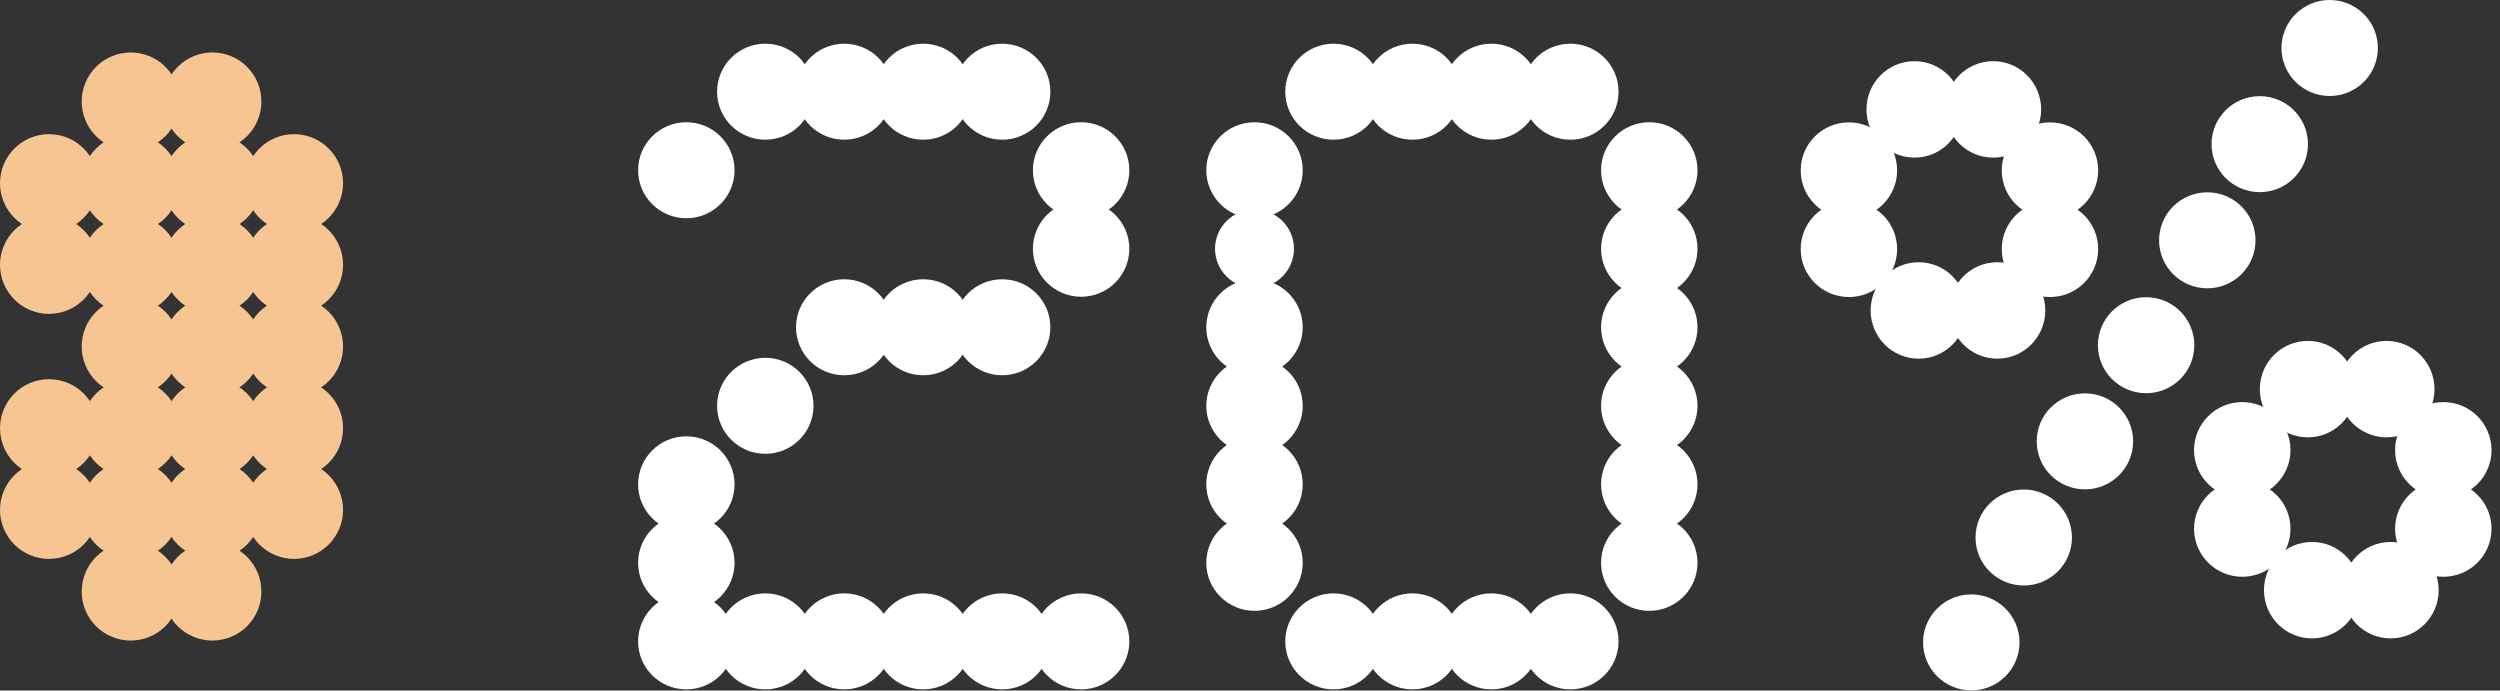 <svg width="286" height="79" viewBox="0 0 286 79" fill="none" xmlns="http://www.w3.org/2000/svg">
<rect x="0" y="0" width="286" height="79" fill="#333333" stroke="none"/>
<g clip-path="url(#clip0_589_457)">
<path d="M5.608 25.628C8.188 25.628 10.279 23.536 10.279 20.957C10.279 18.377 8.188 16.285 5.608 16.285C3.029 16.285 0.937 18.377 0.937 20.957C0.937 23.536 3.029 25.628 5.608 25.628Z" fill="#F7C592" stroke="#F7C592" stroke-width="1.874" stroke-miterlimit="10"/>
<path d="M5.608 34.97C8.188 34.97 10.279 32.879 10.279 30.299C10.279 27.719 8.188 25.628 5.608 25.628C3.029 25.628 0.937 27.719 0.937 30.299C0.937 32.879 3.029 34.97 5.608 34.97Z" fill="#F7C592" stroke="#F7C592" stroke-width="1.874" stroke-miterlimit="10"/>
<path d="M5.608 53.658C8.188 53.658 10.279 51.567 10.279 48.987C10.279 46.407 8.188 44.316 5.608 44.316C3.029 44.316 0.937 46.407 0.937 48.987C0.937 51.567 3.029 53.658 5.608 53.658Z" fill="#F7C592" stroke="#F7C592" stroke-width="1.874" stroke-miterlimit="10"/>
<path d="M5.608 63C8.188 63 10.279 60.909 10.279 58.329C10.279 55.749 8.188 53.658 5.608 53.658C3.029 53.658 0.937 55.749 0.937 58.329C0.937 60.909 3.029 63 5.608 63Z" fill="#F7C592" stroke="#F7C592" stroke-width="1.874" stroke-miterlimit="10"/>
<path d="M14.954 16.282C17.534 16.282 19.625 14.19 19.625 11.611C19.625 9.031 17.534 6.94 14.954 6.94C12.374 6.94 10.283 9.031 10.283 11.611C10.283 14.19 12.374 16.282 14.954 16.282Z" fill="#F7C592" stroke="#F7C592" stroke-width="1.874" stroke-miterlimit="10"/>
<path d="M24.296 16.282C26.876 16.282 28.967 14.19 28.967 11.611C28.967 9.031 26.876 6.94 24.296 6.94C21.717 6.94 19.625 9.031 19.625 11.611C19.625 14.19 21.717 16.282 24.296 16.282Z" fill="#F7C592" stroke="#F7C592" stroke-width="1.874" stroke-miterlimit="10"/>
<path d="M14.954 25.628C17.534 25.628 19.625 23.536 19.625 20.957C19.625 18.377 17.534 16.285 14.954 16.285C12.374 16.285 10.283 18.377 10.283 20.957C10.283 23.536 12.374 25.628 14.954 25.628Z" fill="#F7C592" stroke="#F7C592" stroke-width="1.874" stroke-miterlimit="10"/>
<path d="M24.296 25.628C26.876 25.628 28.967 23.536 28.967 20.957C28.967 18.377 26.876 16.285 24.296 16.285C21.717 16.285 19.625 18.377 19.625 20.957C19.625 23.536 21.717 25.628 24.296 25.628Z" fill="#F7C592" stroke="#F7C592" stroke-width="1.874" stroke-miterlimit="10"/>
<path d="M33.639 25.628C36.218 25.628 38.31 23.536 38.31 20.957C38.31 18.377 36.218 16.285 33.639 16.285C31.059 16.285 28.968 18.377 28.968 20.957C28.968 23.536 31.059 25.628 33.639 25.628Z" fill="#F7C592" stroke="#F7C592" stroke-width="1.874" stroke-miterlimit="10"/>
<path d="M14.954 34.97C17.534 34.97 19.625 32.879 19.625 30.299C19.625 27.719 17.534 25.628 14.954 25.628C12.374 25.628 10.283 27.719 10.283 30.299C10.283 32.879 12.374 34.97 14.954 34.97Z" fill="#F7C592" stroke="#F7C592" stroke-width="1.874" stroke-miterlimit="10"/>
<path d="M24.296 34.97C26.876 34.97 28.967 32.879 28.967 30.299C28.967 27.719 26.876 25.628 24.296 25.628C21.717 25.628 19.625 27.719 19.625 30.299C19.625 32.879 21.717 34.97 24.296 34.97Z" fill="#F7C592" stroke="#F7C592" stroke-width="1.874" stroke-miterlimit="10"/>
<path d="M33.639 34.97C36.218 34.97 38.31 32.879 38.31 30.299C38.31 27.719 36.218 25.628 33.639 25.628C31.059 25.628 28.968 27.719 28.968 30.299C28.968 32.879 31.059 34.97 33.639 34.97Z" fill="#F7C592" stroke="#F7C592" stroke-width="1.874" stroke-miterlimit="10"/>
<path d="M14.954 44.312C17.534 44.312 19.625 42.221 19.625 39.641C19.625 37.061 17.534 34.97 14.954 34.97C12.374 34.97 10.283 37.061 10.283 39.641C10.283 42.221 12.374 44.312 14.954 44.312Z" fill="#F7C592" stroke="#F7C592" stroke-width="1.874" stroke-miterlimit="10"/>
<path d="M24.296 44.312C26.876 44.312 28.967 42.221 28.967 39.641C28.967 37.061 26.876 34.97 24.296 34.97C21.717 34.97 19.625 37.061 19.625 39.641C19.625 42.221 21.717 44.312 24.296 44.312Z" fill="#F7C592" stroke="#F7C592" stroke-width="1.874" stroke-miterlimit="10"/>
<path d="M33.639 44.312C36.218 44.312 38.31 42.221 38.31 39.641C38.31 37.061 36.218 34.97 33.639 34.97C31.059 34.97 28.968 37.061 28.968 39.641C28.968 42.221 31.059 44.312 33.639 44.312Z" fill="#F7C592" stroke="#F7C592" stroke-width="1.874" stroke-miterlimit="10"/>
<path d="M14.954 53.658C17.534 53.658 19.625 51.567 19.625 48.987C19.625 46.407 17.534 44.316 14.954 44.316C12.374 44.316 10.283 46.407 10.283 48.987C10.283 51.567 12.374 53.658 14.954 53.658Z" fill="#F7C592" stroke="#F7C592" stroke-width="1.874" stroke-miterlimit="10"/>
<path d="M24.296 53.658C26.876 53.658 28.967 51.567 28.967 48.987C28.967 46.407 26.876 44.316 24.296 44.316C21.717 44.316 19.625 46.407 19.625 48.987C19.625 51.567 21.717 53.658 24.296 53.658Z" fill="#F7C592" stroke="#F7C592" stroke-width="1.874" stroke-miterlimit="10"/>
<path d="M33.639 53.658C36.218 53.658 38.31 51.567 38.31 48.987C38.31 46.407 36.218 44.316 33.639 44.316C31.059 44.316 28.968 46.407 28.968 48.987C28.968 51.567 31.059 53.658 33.639 53.658Z" fill="#F7C592" stroke="#F7C592" stroke-width="1.874" stroke-miterlimit="10"/>
<path d="M14.954 63C17.534 63 19.625 60.909 19.625 58.329C19.625 55.749 17.534 53.658 14.954 53.658C12.374 53.658 10.283 55.749 10.283 58.329C10.283 60.909 12.374 63 14.954 63Z" fill="#F7C592" stroke="#F7C592" stroke-width="1.874" stroke-miterlimit="10"/>
<path d="M24.296 63C26.876 63 28.967 60.909 28.967 58.329C28.967 55.749 26.876 53.658 24.296 53.658C21.717 53.658 19.625 55.749 19.625 58.329C19.625 60.909 21.717 63 24.296 63Z" fill="#F7C592" stroke="#F7C592" stroke-width="1.874" stroke-miterlimit="10"/>
<path d="M33.639 63C36.218 63 38.31 60.909 38.31 58.329C38.31 55.749 36.218 53.658 33.639 53.658C31.059 53.658 28.968 55.749 28.968 58.329C28.968 60.909 31.059 63 33.639 63Z" fill="#F7C592" stroke="#F7C592" stroke-width="1.874" stroke-miterlimit="10"/>
<path d="M14.954 72.342C17.534 72.342 19.625 70.251 19.625 67.671C19.625 65.091 17.534 63 14.954 63C12.374 63 10.283 65.091 10.283 67.671C10.283 70.251 12.374 72.342 14.954 72.342Z" fill="#F7C592" stroke="#F7C592" stroke-width="1.874" stroke-miterlimit="10"/>
<path d="M24.296 72.342C26.876 72.342 28.967 70.251 28.967 67.671C28.967 65.091 26.876 63 24.296 63C21.717 63 19.625 65.091 19.625 67.671C19.625 70.251 21.717 72.342 24.296 72.342Z" fill="#F7C592" stroke="#F7C592" stroke-width="1.874" stroke-miterlimit="10"/>
</g>
<path d="M78.516 68.879C81.01 68.879 83.031 66.868 83.031 64.388C83.031 61.908 81.01 59.897 78.516 59.897C76.022 59.897 74 61.908 74 64.388C74 66.868 76.022 68.879 78.516 68.879Z" fill="white" stroke="white" stroke-width="2" stroke-miterlimit="10"/>
<path d="M123.679 23.967C126.173 23.967 128.195 21.956 128.195 19.476C128.195 16.996 126.173 14.985 123.679 14.985C121.185 14.985 119.164 16.996 119.164 19.476C119.164 21.956 121.185 23.967 123.679 23.967Z" fill="white" stroke="white" stroke-width="2" stroke-miterlimit="10"/>
<path d="M123.679 32.948C126.173 32.948 128.195 30.938 128.195 28.458C128.195 25.977 126.173 23.967 123.679 23.967C121.185 23.967 119.164 25.977 119.164 28.458C119.164 30.938 121.185 32.948 123.679 32.948Z" fill="white" stroke="white" stroke-width="2" stroke-miterlimit="10"/>
<path d="M87.55 77.864C90.044 77.864 92.066 75.853 92.066 73.373C92.066 70.893 90.044 68.882 87.55 68.882C85.057 68.882 83.035 70.893 83.035 73.373C83.035 75.853 85.057 77.864 87.55 77.864Z" fill="white" stroke="white" stroke-width="2" stroke-miterlimit="10"/>
<path d="M96.582 77.864C99.075 77.864 101.097 75.853 101.097 73.373C101.097 70.893 99.075 68.882 96.582 68.882C94.088 68.882 92.066 70.893 92.066 73.373C92.066 75.853 94.088 77.864 96.582 77.864Z" fill="white" stroke="white" stroke-width="2" stroke-miterlimit="10"/>
<path d="M96.582 14.982C99.075 14.982 101.097 12.971 101.097 10.491C101.097 8.011 99.075 6 96.582 6C94.088 6 92.066 8.011 92.066 10.491C92.066 12.971 94.088 14.982 96.582 14.982Z" fill="white" stroke="white" stroke-width="2" stroke-miterlimit="10"/>
<path d="M87.55 14.982C90.044 14.982 92.066 12.971 92.066 10.491C92.066 8.011 90.044 6 87.55 6C85.057 6 83.035 8.011 83.035 10.491C83.035 12.971 85.057 14.982 87.55 14.982Z" fill="white" stroke="white" stroke-width="2" stroke-miterlimit="10"/>
<path d="M78.516 23.967C81.01 23.967 83.031 21.956 83.031 19.476C83.031 16.996 81.01 14.985 78.516 14.985C76.022 14.985 74 16.996 74 19.476C74 21.956 76.022 23.967 78.516 23.967Z" fill="white" stroke="white" stroke-width="2" stroke-miterlimit="10"/>
<path d="M105.613 41.93C108.107 41.93 110.128 39.919 110.128 37.439C110.128 34.959 108.107 32.949 105.613 32.949C103.119 32.949 101.097 34.959 101.097 37.439C101.097 39.919 103.119 41.93 105.613 41.93Z" fill="white" stroke="white" stroke-width="2" stroke-miterlimit="10"/>
<path d="M114.648 41.93C117.142 41.93 119.163 39.919 119.163 37.439C119.163 34.959 117.142 32.949 114.648 32.949C112.154 32.949 110.132 34.959 110.132 37.439C110.132 39.919 112.154 41.93 114.648 41.93Z" fill="white" stroke="white" stroke-width="2" stroke-miterlimit="10"/>
<path d="M96.582 41.93C99.075 41.93 101.097 39.919 101.097 37.439C101.097 34.959 99.075 32.949 96.582 32.949C94.088 32.949 92.066 34.959 92.066 37.439C92.066 39.919 94.088 41.93 96.582 41.93Z" fill="white" stroke="white" stroke-width="2" stroke-miterlimit="10"/>
<path d="M87.55 50.915C90.044 50.915 92.066 48.905 92.066 46.425C92.066 43.944 90.044 41.934 87.55 41.934C85.057 41.934 83.035 43.944 83.035 46.425C83.035 48.905 85.057 50.915 87.55 50.915Z" fill="white" stroke="white" stroke-width="2" stroke-miterlimit="10"/>
<path d="M78.516 59.897C81.01 59.897 83.031 57.886 83.031 55.406C83.031 52.926 81.01 50.915 78.516 50.915C76.022 50.915 74 52.926 74 55.406C74 57.886 76.022 59.897 78.516 59.897Z" fill="white" stroke="white" stroke-width="2" stroke-miterlimit="10"/>
<path d="M105.613 14.982C108.107 14.982 110.128 12.971 110.128 10.491C110.128 8.011 108.107 6 105.613 6C103.119 6 101.097 8.011 101.097 10.491C101.097 12.971 103.119 14.982 105.613 14.982Z" fill="white" stroke="white" stroke-width="2" stroke-miterlimit="10"/>
<path d="M114.648 14.982C117.142 14.982 119.163 12.971 119.163 10.491C119.163 8.011 117.142 6 114.648 6C112.154 6 110.132 8.011 110.132 10.491C110.132 12.971 112.154 14.982 114.648 14.982Z" fill="white" stroke="white" stroke-width="2" stroke-miterlimit="10"/>
<path d="M225.516 77.982C228.01 77.982 230.031 75.971 230.031 73.491C230.031 71.011 228.01 69 225.516 69C223.022 69 221 71.011 221 73.491C221 75.971 223.022 77.982 225.516 77.982Z" fill="white" stroke="white" stroke-width="2" stroke-miterlimit="10"/>
<path d="M231.516 65.982C234.01 65.982 236.031 63.971 236.031 61.491C236.031 59.011 234.01 57 231.516 57C229.022 57 227 59.011 227 61.491C227 63.971 229.022 65.982 231.516 65.982Z" fill="white" stroke="white" stroke-width="2" stroke-miterlimit="10"/>
<path d="M238.516 54.982C241.01 54.982 243.031 52.971 243.031 50.491C243.031 48.011 241.01 46 238.516 46C236.022 46 234 48.011 234 50.491C234 52.971 236.022 54.982 238.516 54.982Z" fill="white" stroke="white" stroke-width="2" stroke-miterlimit="10"/>
<path d="M245.516 43.982C248.01 43.982 250.031 41.971 250.031 39.491C250.031 37.011 248.01 35 245.516 35C243.022 35 241 37.011 241 39.491C241 41.971 243.022 43.982 245.516 43.982Z" fill="white" stroke="white" stroke-width="2" stroke-miterlimit="10"/>
<path d="M252.516 31.982C255.01 31.982 257.031 29.971 257.031 27.491C257.031 25.011 255.01 23 252.516 23C250.022 23 248 25.011 248 27.491C248 29.971 250.022 31.982 252.516 31.982Z" fill="white" stroke="white" stroke-width="2" stroke-miterlimit="10"/>
<path d="M258.516 20.982C261.01 20.982 263.031 18.971 263.031 16.491C263.031 14.011 261.01 12 258.516 12C256.022 12 254 14.011 254 16.491C254 18.971 256.022 20.982 258.516 20.982Z" fill="white" stroke="white" stroke-width="2" stroke-miterlimit="10"/>
<path d="M266.516 9.982C269.01 9.982 271.031 7.971 271.031 5.491C271.031 3.011 269.01 1 266.516 1C264.022 1 262 3.011 262 5.491C262 7.971 264.022 9.982 266.516 9.982Z" fill="white" stroke="white" stroke-width="2" stroke-miterlimit="10"/>
<path d="M78.516 77.864C81.01 77.864 83.031 75.853 83.031 73.373C83.031 70.893 81.01 68.882 78.516 68.882C76.022 68.882 74 70.893 74 73.373C74 75.853 76.022 77.864 78.516 77.864Z" fill="white" stroke="white" stroke-width="2" stroke-miterlimit="10"/>
<path d="M105.613 77.864C108.107 77.864 110.128 75.853 110.128 73.373C110.128 70.893 108.107 68.882 105.613 68.882C103.119 68.882 101.097 70.893 101.097 73.373C101.097 75.853 103.119 77.864 105.613 77.864Z" fill="white" stroke="white" stroke-width="2" stroke-miterlimit="10"/>
<path d="M114.648 77.864C117.142 77.864 119.163 75.853 119.163 73.373C119.163 70.893 117.142 68.882 114.648 68.882C112.154 68.882 110.132 70.893 110.132 73.373C110.132 75.853 112.154 77.864 114.648 77.864Z" fill="white" stroke="white" stroke-width="2" stroke-miterlimit="10"/>
<path d="M123.679 77.864C126.173 77.864 128.195 75.853 128.195 73.373C128.195 70.893 126.173 68.882 123.679 68.882C121.185 68.882 119.164 70.893 119.164 73.373C119.164 75.853 121.185 77.864 123.679 77.864Z" fill="white" stroke="white" stroke-width="2" stroke-miterlimit="10"/>
<path d="M143.516 23.967C146.01 23.967 148.031 21.956 148.031 19.476C148.031 16.996 146.01 14.985 143.516 14.985C141.022 14.985 139 16.996 139 19.476C139 21.956 141.022 23.967 143.516 23.967Z" fill="white" stroke="white" stroke-width="2" stroke-miterlimit="10"/>
<path d="M161.582 77.864C164.075 77.864 166.097 75.853 166.097 73.373C166.097 70.893 164.075 68.882 161.582 68.882C159.088 68.882 157.066 70.893 157.066 73.373C157.066 75.853 159.088 77.864 161.582 77.864Z" fill="white" stroke="white" stroke-width="2" stroke-miterlimit="10"/>
<path d="M152.551 77.864C155.044 77.864 157.066 75.853 157.066 73.373C157.066 70.893 155.044 68.882 152.551 68.882C150.057 68.882 148.035 70.893 148.035 73.373C148.035 75.853 150.057 77.864 152.551 77.864Z" fill="white" stroke="white" stroke-width="2" stroke-miterlimit="10"/>
<path d="M143.516 68.879C146.01 68.879 148.031 66.868 148.031 64.388C148.031 61.908 146.01 59.897 143.516 59.897C141.022 59.897 139 61.908 139 64.388C139 66.868 141.022 68.879 143.516 68.879Z" fill="white" stroke="white" stroke-width="2" stroke-miterlimit="10"/>
<path d="M170.613 77.864C173.107 77.864 175.128 75.853 175.128 73.373C175.128 70.893 173.107 68.882 170.613 68.882C168.119 68.882 166.097 70.893 166.097 73.373C166.097 75.853 168.119 77.864 170.613 77.864Z" fill="white" stroke="white" stroke-width="2" stroke-miterlimit="10"/>
<path d="M161.582 14.982C164.075 14.982 166.097 12.971 166.097 10.491C166.097 8.011 164.075 6 161.582 6C159.088 6 157.066 8.011 157.066 10.491C157.066 12.971 159.088 14.982 161.582 14.982Z" fill="white" stroke="white" stroke-width="2" stroke-miterlimit="10"/>
<path d="M279.516 55.982C282.01 55.982 284.031 53.971 284.031 51.491C284.031 49.011 282.01 47 279.516 47C277.022 47 275 49.011 275 51.491C275 53.971 277.022 55.982 279.516 55.982Z" fill="white" stroke="white" stroke-width="2" stroke-miterlimit="10"/>
<path d="M268.982 67.516C268.982 65.022 266.971 63 264.491 63C262.011 63 260 65.022 260 67.516C260 70.01 262.011 72.031 264.491 72.031C266.971 72.031 268.982 70.01 268.982 67.516Z" fill="white" stroke="white" stroke-width="2" stroke-miterlimit="10"/>
<path d="M256.516 55.982C259.01 55.982 261.031 53.971 261.031 51.491C261.031 49.011 259.01 47 256.516 47C254.022 47 252 49.011 252 51.491C252 53.971 254.022 55.982 256.516 55.982Z" fill="white" stroke="white" stroke-width="2" stroke-miterlimit="10"/>
<path d="M268.507 44.516C268.507 42.022 266.496 40 264.016 40C261.536 40 259.525 42.022 259.525 44.516C259.525 47.01 261.536 49.031 264.016 49.031C266.496 49.031 268.507 47.01 268.507 44.516Z" fill="white" stroke="white" stroke-width="2" stroke-miterlimit="10"/>
<path d="M279.516 64.982C282.01 64.982 284.031 62.971 284.031 60.491C284.031 58.011 282.01 56 279.516 56C277.022 56 275 58.011 275 60.491C275 62.971 277.022 64.982 279.516 64.982Z" fill="white" stroke="white" stroke-width="2" stroke-miterlimit="10"/>
<path d="M277.982 67.516C277.982 65.022 275.971 63 273.491 63C271.011 63 269 65.022 269 67.516C269 70.01 271.011 72.031 273.491 72.031C275.971 72.031 277.982 70.01 277.982 67.516Z" fill="white" stroke="white" stroke-width="2" stroke-miterlimit="10"/>
<path d="M256.516 64.982C259.01 64.982 261.031 62.971 261.031 60.491C261.031 58.011 259.01 56 256.516 56C254.022 56 252 58.011 252 60.491C252 62.971 254.022 64.982 256.516 64.982Z" fill="white" stroke="white" stroke-width="2" stroke-miterlimit="10"/>
<path d="M277.507 44.516C277.507 42.022 275.496 40 273.016 40C270.536 40 268.525 42.022 268.525 44.516C268.525 47.01 270.536 49.031 273.016 49.031C275.496 49.031 277.507 47.01 277.507 44.516Z" fill="white" stroke="white" stroke-width="2" stroke-miterlimit="10"/>
<path d="M234.516 23.982C237.01 23.982 239.031 21.971 239.031 19.491C239.031 17.011 237.01 15 234.516 15C232.022 15 230 17.011 230 19.491C230 21.971 232.022 23.982 234.516 23.982Z" fill="white" stroke="white" stroke-width="2" stroke-miterlimit="10"/>
<path d="M223.982 35.516C223.982 33.022 221.971 31 219.491 31C217.011 31 215 33.022 215 35.516C215 38.01 217.011 40.031 219.491 40.031C221.971 40.031 223.982 38.01 223.982 35.516Z" fill="white" stroke="white" stroke-width="2" stroke-miterlimit="10"/>
<path d="M211.516 23.982C214.01 23.982 216.031 21.971 216.031 19.491C216.031 17.011 214.01 15 211.516 15C209.022 15 207 17.011 207 19.491C207 21.971 209.022 23.982 211.516 23.982Z" fill="white" stroke="white" stroke-width="2" stroke-miterlimit="10"/>
<path d="M223.507 12.516C223.507 10.022 221.496 8 219.016 8C216.536 8 214.525 10.022 214.525 12.516C214.525 15.009 216.536 17.031 219.016 17.031C221.496 17.031 223.507 15.009 223.507 12.516Z" fill="white" stroke="white" stroke-width="2" stroke-miterlimit="10"/>
<path d="M234.516 32.982C237.01 32.982 239.031 30.971 239.031 28.491C239.031 26.011 237.01 24 234.516 24C232.022 24 230 26.011 230 28.491C230 30.971 232.022 32.982 234.516 32.982Z" fill="white" stroke="white" stroke-width="2" stroke-miterlimit="10"/>
<path d="M232.982 35.516C232.982 33.022 230.971 31 228.491 31C226.011 31 224 33.022 224 35.516C224 38.01 226.011 40.031 228.491 40.031C230.971 40.031 232.982 38.01 232.982 35.516Z" fill="white" stroke="white" stroke-width="2" stroke-miterlimit="10"/>
<path d="M211.516 32.982C214.01 32.982 216.031 30.971 216.031 28.491C216.031 26.011 214.01 24 211.516 24C209.022 24 207 26.011 207 28.491C207 30.971 209.022 32.982 211.516 32.982Z" fill="white" stroke="white" stroke-width="2" stroke-miterlimit="10"/>
<path d="M232.507 12.516C232.507 10.022 230.496 8 228.016 8C225.536 8 223.525 10.022 223.525 12.516C223.525 15.009 225.536 17.031 228.016 17.031C230.496 17.031 232.507 15.009 232.507 12.516Z" fill="white" stroke="white" stroke-width="2" stroke-miterlimit="10"/>
<path d="M152.551 14.982C155.044 14.982 157.066 12.971 157.066 10.491C157.066 8.011 155.044 6 152.551 6C150.057 6 148.035 8.011 148.035 10.491C148.035 12.971 150.057 14.982 152.551 14.982Z" fill="white" stroke="white" stroke-width="2" stroke-miterlimit="10"/>
<path d="M170.613 14.982C173.107 14.982 175.128 12.971 175.128 10.491C175.128 8.011 173.107 6 170.613 6C168.119 6 166.097 8.011 166.097 10.491C166.097 12.971 168.119 14.982 170.613 14.982Z" fill="white" stroke="white" stroke-width="2" stroke-miterlimit="10"/>
<path d="M179.648 77.864C182.142 77.864 184.163 75.853 184.163 73.373C184.163 70.893 182.142 68.882 179.648 68.882C177.154 68.882 175.132 70.893 175.132 73.373C175.132 75.853 177.154 77.864 179.648 77.864Z" fill="white" stroke="white" stroke-width="2" stroke-miterlimit="10"/>
<path d="M179.648 14.982C182.142 14.982 184.163 12.971 184.163 10.491C184.163 8.011 182.142 6 179.648 6C177.154 6 175.132 8.011 175.132 10.491C175.132 12.971 177.154 14.982 179.648 14.982Z" fill="white" stroke="white" stroke-width="2" stroke-miterlimit="10"/>
<path d="M143.516 32.948C146.01 32.948 148.031 30.938 148.031 28.458C148.031 25.977 146.01 23.967 143.516 23.967C141.022 23.967 139 25.977 139 28.458C139 30.938 141.022 32.948 143.516 32.948Z" fill="white"/>
<path d="M143.516 41.93C146.01 41.93 148.031 39.919 148.031 37.439C148.031 34.959 146.01 32.949 143.516 32.949C141.022 32.949 139 34.959 139 37.439C139 39.919 141.022 41.93 143.516 41.93Z" fill="white" stroke="white" stroke-width="2" stroke-miterlimit="10"/>
<path d="M143.516 50.915C146.01 50.915 148.031 48.905 148.031 46.425C148.031 43.944 146.01 41.934 143.516 41.934C141.022 41.934 139 43.944 139 46.425C139 48.905 141.022 50.915 143.516 50.915Z" fill="white" stroke="white" stroke-width="2" stroke-miterlimit="10"/>
<path d="M143.516 59.897C146.01 59.897 148.031 57.886 148.031 55.406C148.031 52.926 146.01 50.915 143.516 50.915C141.022 50.915 139 52.926 139 55.406C139 57.886 141.022 59.897 143.516 59.897Z" fill="white" stroke="white" stroke-width="2" stroke-miterlimit="10"/>
<path d="M188.679 68.879C191.173 68.879 193.194 66.868 193.194 64.388C193.194 61.908 191.173 59.897 188.679 59.897C186.185 59.897 184.163 61.908 184.163 64.388C184.163 66.868 186.185 68.879 188.679 68.879Z" fill="white" stroke="white" stroke-width="2" stroke-miterlimit="10"/>
<path d="M188.679 59.897C191.173 59.897 193.194 57.886 193.194 55.406C193.194 52.926 191.173 50.915 188.679 50.915C186.185 50.915 184.163 52.926 184.163 55.406C184.163 57.886 186.185 59.897 188.679 59.897Z" fill="white" stroke="white" stroke-width="2" stroke-miterlimit="10"/>
<path d="M188.679 50.915C191.173 50.915 193.194 48.905 193.194 46.425C193.194 43.944 191.173 41.934 188.679 41.934C186.185 41.934 184.163 43.944 184.163 46.425C184.163 48.905 186.185 50.915 188.679 50.915Z" fill="white" stroke="white" stroke-width="2" stroke-miterlimit="10"/>
<path d="M188.679 23.967C191.173 23.967 193.194 21.956 193.194 19.476C193.194 16.996 191.173 14.985 188.679 14.985C186.185 14.985 184.163 16.996 184.163 19.476C184.163 21.956 186.185 23.967 188.679 23.967Z" fill="white" stroke="white" stroke-width="2" stroke-miterlimit="10"/>
<path d="M188.679 32.948C191.173 32.948 193.194 30.938 193.194 28.458C193.194 25.977 191.173 23.967 188.679 23.967C186.185 23.967 184.163 25.977 184.163 28.458C184.163 30.938 186.185 32.948 188.679 32.948Z" fill="white" stroke="white" stroke-width="2" stroke-miterlimit="10"/>
<path d="M188.679 41.93C191.173 41.93 193.194 39.919 193.194 37.439C193.194 34.959 191.173 32.949 188.679 32.949C186.185 32.949 184.163 34.959 184.163 37.439C184.163 39.919 186.185 41.93 188.679 41.93Z" fill="white" stroke="white" stroke-width="2" stroke-miterlimit="10"/>
<defs>
<clipPath id="clip0_589_457">
<rect width="39.247" height="67.282" fill="white" transform="translate(0 6)"/>
</clipPath>
</defs>
</svg>
